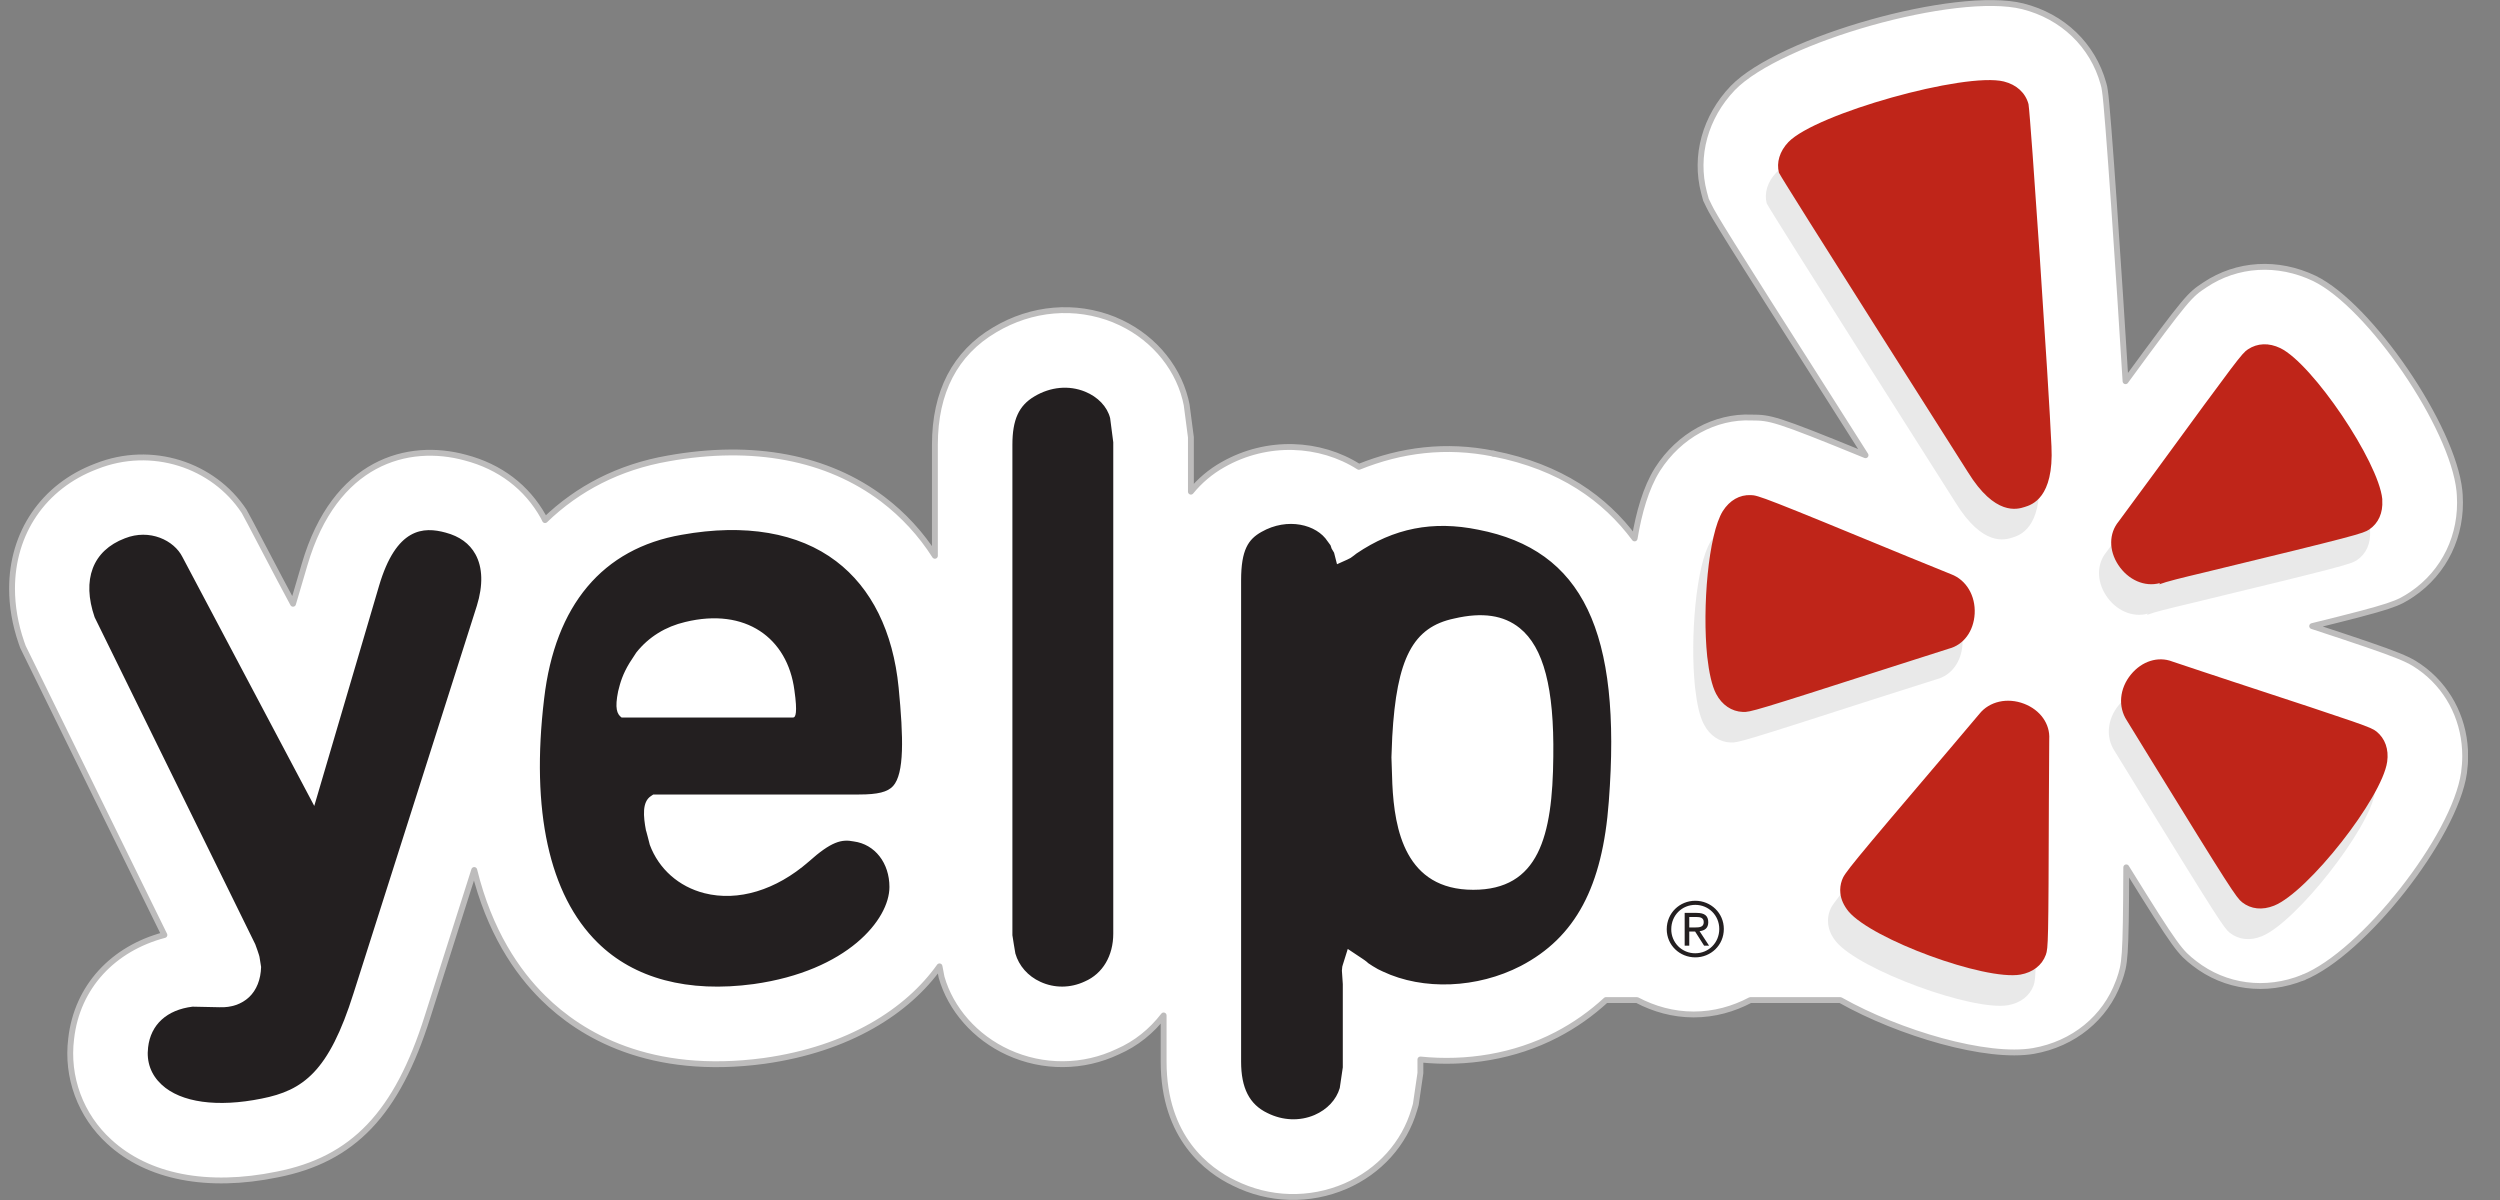 <svg xmlns="http://www.w3.org/2000/svg" width="75" height="36" viewBox="0 0 75 36" fill="none"><rect x="0" y="0" width="75" height="36" fill="#808080" stroke="none"/><g clip-path="url(#clip0_2226_113)"><mask id="mask0_2226_113" style="mask-type:luminance" maskUnits="userSpaceOnUse" x="-145" y="-71" width="364" height="178"><path d="M-144.541 106.653H218.858V-70.652H-144.541V106.653Z" fill="white"></path></mask><g mask="url(#mask0_2226_113)"><path d="M72.746 20.126C72.275 19.77 72.198 19.715 69.365 18.783C71.818 18.179 71.924 18.115 72.359 17.829C73.343 17.162 73.869 16.055 73.793 14.855L73.783 14.725C73.583 12.8 71.104 9.168 69.434 8.353C68.333 7.827 67.109 7.901 66.144 8.549C65.69 8.85 65.63 8.891 63.766 11.436C63.584 8.462 63.234 3.218 63.148 2.728L63.13 2.615L63.102 2.506C62.783 1.354 61.88 0.489 60.683 0.189C58.685 -0.309 53.403 1.18 51.985 2.64C51.153 3.509 50.833 4.678 51.12 5.774L51.179 5.992L51.277 6.194C51.413 6.474 51.77 7.067 54.836 11.877L55.966 13.657C53.221 12.534 53.112 12.531 52.544 12.526C51.462 12.479 50.378 13.058 49.725 14.08L49.713 14.1C49.376 14.642 49.168 15.38 49.038 16.153C48.154 14.961 46.823 14.005 44.805 13.609C43.374 13.322 42.032 13.495 40.767 14.006C39.609 13.267 38.018 13.181 36.686 13.941C36.319 14.148 35.993 14.422 35.727 14.75V13.117L35.6 12.147L35.561 11.973C35.293 10.92 34.499 10.032 33.435 9.596L33.426 9.591C32.258 9.12 30.948 9.232 29.838 9.897C28.654 10.596 28.047 11.757 28.047 13.344V16.674C27.632 16.022 27.104 15.448 26.488 14.98C24.826 13.72 22.598 13.295 20.047 13.753C18.567 14.01 17.331 14.656 16.351 15.603L16.303 15.505C15.806 14.613 14.998 14 13.963 13.729C12.236 13.255 10.043 13.843 9.139 16.932L8.791 18.113C8.395 17.386 7.368 15.4 7.325 15.341C6.4 13.938 4.546 13.33 2.889 13.989C1.288 14.593 0.361 16.001 0.361 17.657C0.361 18.179 0.452 18.723 0.642 19.276L0.69 19.41L4.932 28.05C3.402 28.454 2.312 29.595 2.135 31.16C2.063 31.729 2.13 32.307 2.329 32.845C2.528 33.383 2.854 33.865 3.278 34.251C4.429 35.313 6.217 35.665 8.316 35.235C10.597 34.786 11.909 33.412 12.828 30.496L14.227 26.1C14.683 27.951 15.511 29.16 16.297 29.935C17.428 31.053 19.498 32.29 22.925 31.827C25.471 31.471 27.233 30.331 28.185 28.991L28.247 29.315C28.518 30.271 29.256 31.12 30.247 31.572C30.763 31.808 31.325 31.929 31.893 31.925C32.46 31.922 33.02 31.794 33.533 31.55C34.082 31.311 34.547 30.934 34.909 30.463V31.849C34.909 34.14 36.235 35.114 37.024 35.492C37.541 35.749 38.107 35.892 38.684 35.908C39.261 35.924 39.834 35.813 40.364 35.585C41.379 35.145 42.133 34.308 42.428 33.292L42.474 33.136L42.612 32.191V31.785C43.989 31.925 45.427 31.701 46.693 31.045C47.253 30.754 47.742 30.404 48.179 30.002H49.11C49.616 30.268 50.191 30.434 50.81 30.434C51.432 30.434 52.006 30.268 52.511 30.002H55.209C56.995 31.007 59.607 31.769 61.005 31.529C62.209 31.316 63.157 30.541 63.558 29.454L63.579 29.4C63.748 28.905 63.776 28.814 63.788 26.021C65.32 28.495 65.4 28.56 65.83 28.899C66.754 29.62 67.969 29.779 69.091 29.327C70.892 28.604 73.644 25.106 73.92 23.186C73.943 23.018 73.956 22.849 73.956 22.683C73.956 21.678 73.523 20.746 72.746 20.126ZM44.795 13.607C44.799 13.609 44.801 13.609 44.805 13.609C44.807 13.611 44.809 13.611 44.813 13.611L44.795 13.607ZM69.093 29.327H69.091C69.087 29.327 69.086 29.331 69.082 29.332L69.093 29.327Z" fill="white"></path><path d="M72.746 20.126C72.275 19.77 72.198 19.715 69.365 18.783C71.818 18.179 71.924 18.115 72.359 17.829C73.343 17.162 73.869 16.055 73.793 14.855L73.783 14.725C73.583 12.8 71.104 9.168 69.434 8.353C68.333 7.827 67.109 7.901 66.144 8.549C65.69 8.85 65.63 8.891 63.766 11.436C63.584 8.462 63.234 3.218 63.148 2.728L63.13 2.615L63.102 2.506C62.783 1.354 61.88 0.489 60.683 0.189C58.685 -0.309 53.403 1.18 51.985 2.64C51.153 3.509 50.833 4.678 51.12 5.774L51.179 5.992L51.277 6.194C51.413 6.474 51.77 7.067 54.836 11.877L55.966 13.657C53.221 12.534 53.112 12.531 52.544 12.526C51.462 12.479 50.378 13.058 49.725 14.08L49.713 14.1C49.376 14.642 49.168 15.38 49.038 16.153C48.154 14.961 46.823 14.005 44.805 13.609C43.374 13.322 42.032 13.495 40.767 14.006C39.609 13.267 38.018 13.181 36.686 13.941C36.319 14.148 35.993 14.422 35.727 14.75V13.117L35.6 12.147L35.561 11.973C35.293 10.92 34.499 10.032 33.435 9.596L33.426 9.591C32.258 9.12 30.948 9.232 29.838 9.897C28.654 10.596 28.047 11.757 28.047 13.344V16.674C27.632 16.022 27.104 15.448 26.488 14.98C24.826 13.72 22.598 13.295 20.047 13.753C18.567 14.01 17.331 14.656 16.351 15.603L16.303 15.505C15.806 14.613 14.998 14 13.963 13.729C12.236 13.255 10.043 13.843 9.139 16.932L8.791 18.113C8.395 17.386 7.368 15.4 7.325 15.341C6.4 13.938 4.546 13.33 2.889 13.989C1.288 14.593 0.361 16.001 0.361 17.657C0.361 18.179 0.452 18.723 0.642 19.276L0.69 19.41L4.932 28.05C3.402 28.454 2.312 29.595 2.135 31.16C2.063 31.729 2.13 32.307 2.329 32.845C2.528 33.383 2.854 33.865 3.278 34.251C4.429 35.313 6.217 35.665 8.316 35.235C10.597 34.786 11.909 33.412 12.828 30.496L14.227 26.1C14.683 27.951 15.511 29.16 16.297 29.935C17.428 31.053 19.498 32.29 22.925 31.827C25.471 31.471 27.233 30.331 28.185 28.991L28.247 29.315C28.518 30.271 29.256 31.12 30.247 31.572C30.763 31.808 31.325 31.929 31.893 31.925C32.46 31.922 33.02 31.794 33.533 31.55C34.082 31.311 34.547 30.934 34.909 30.463V31.849C34.909 34.14 36.235 35.114 37.024 35.492C37.541 35.749 38.107 35.892 38.684 35.908C39.261 35.924 39.834 35.813 40.364 35.585C41.379 35.145 42.133 34.308 42.428 33.292L42.474 33.136L42.612 32.191V31.785C43.989 31.925 45.427 31.701 46.693 31.045C47.253 30.754 47.742 30.404 48.179 30.002H49.11C49.616 30.268 50.191 30.434 50.81 30.434C51.432 30.434 52.006 30.268 52.511 30.002H55.209C56.995 31.007 59.607 31.769 61.005 31.529C62.209 31.316 63.157 30.541 63.558 29.454L63.579 29.4C63.748 28.905 63.776 28.814 63.788 26.021C65.32 28.495 65.4 28.56 65.83 28.899C66.754 29.62 67.969 29.779 69.091 29.327C70.892 28.604 73.644 25.106 73.92 23.186C73.943 23.018 73.956 22.849 73.956 22.683C73.956 21.678 73.523 20.746 72.746 20.126Z" stroke="#BDBCBC" stroke-width="0.176" stroke-linecap="round" stroke-linejoin="round"></path><path d="M44.795 13.607L44.805 13.609C44.809 13.611 44.81 13.611 44.815 13.611L44.795 13.607ZM69.094 29.327H69.091C69.088 29.327 69.087 29.331 69.083 29.332L69.094 29.327Z" stroke="#BDBCBC" stroke-width="0.176" stroke-linecap="round" stroke-linejoin="round"></path></g><path d="M51.319 16.247C50.881 16.948 50.698 19.147 50.85 20.609C50.902 21.091 50.988 21.494 51.118 21.732C51.292 22.065 51.585 22.264 51.919 22.275C52.131 22.286 52.266 22.251 56.297 20.951C56.297 20.951 58.089 20.382 58.098 20.378C58.542 20.263 58.845 19.853 58.874 19.329C58.903 18.79 58.623 18.316 58.167 18.144L56.903 17.628C52.569 15.841 52.376 15.773 52.156 15.77C51.822 15.755 51.526 15.925 51.319 16.247ZM61.008 29.562C61.079 29.359 61.087 29.219 61.097 24.985C61.097 24.985 61.108 23.113 61.112 23.093C61.139 22.637 60.843 22.218 60.356 22.03C59.856 21.836 59.317 21.955 59.013 22.333C59.013 22.333 58.131 23.38 58.128 23.381C55.093 26.948 54.966 27.111 54.893 27.324C54.846 27.447 54.83 27.58 54.844 27.711C54.863 27.899 54.946 28.089 55.091 28.259C55.793 29.098 59.169 30.34 60.245 30.156C60.619 30.088 60.893 29.875 61.008 29.562ZM67.852 28.088C68.872 27.682 71.093 24.857 71.248 23.772C71.302 23.393 71.184 23.068 70.922 22.859C70.754 22.73 70.62 22.681 66.595 21.358C66.595 21.358 64.825 20.774 64.805 20.764C64.375 20.597 63.888 20.751 63.56 21.157C63.218 21.573 63.165 22.119 63.44 22.534L64.151 23.691C66.544 27.577 66.724 27.851 66.896 27.986C67.163 28.193 67.503 28.231 67.852 28.088ZM65.775 18.087C70.353 16.98 70.529 16.922 70.71 16.803C70.988 16.614 71.125 16.304 71.102 15.92C71.102 15.907 71.103 15.896 71.102 15.883C70.983 14.76 69.015 11.835 68.044 11.36C67.699 11.196 67.355 11.207 67.072 11.396C66.895 11.515 66.763 11.684 64.314 15.04C64.314 15.04 63.205 16.549 63.192 16.562C62.9 16.916 62.896 17.426 63.18 17.863C63.474 18.315 63.976 18.536 64.434 18.409C64.434 18.409 64.413 18.44 64.409 18.447C64.633 18.361 65.04 18.262 65.775 18.087ZM61.176 14.307C61.096 12.492 60.552 4.414 60.488 4.041C60.395 3.699 60.13 3.458 59.748 3.363C58.582 3.072 54.113 4.326 53.286 5.18C53.022 5.456 52.922 5.798 53.001 6.101C53.131 6.368 58.665 15.076 58.665 15.076C59.484 16.404 60.152 16.197 60.369 16.128C60.587 16.061 61.252 15.854 61.176 14.307Z" fill="#E9E9E9"></path><path d="M51.685 15.331C51.249 16.03 51.065 18.231 51.216 19.692C51.27 20.174 51.357 20.576 51.484 20.816C51.658 21.148 51.951 21.346 52.285 21.358C52.5 21.369 52.633 21.332 56.665 20.036C56.665 20.036 58.456 19.464 58.464 19.461C58.91 19.347 59.211 18.936 59.24 18.412C59.269 17.874 58.991 17.399 58.534 17.227C58.534 17.227 57.27 16.712 57.268 16.712C52.936 14.926 52.741 14.855 52.523 14.853C52.189 14.839 51.892 15.008 51.685 15.331ZM61.375 28.644C61.446 28.44 61.454 28.301 61.466 24.066C61.466 24.066 61.476 22.195 61.477 22.177C61.506 21.718 61.209 21.3 60.724 21.113C60.223 20.92 59.684 21.039 59.382 21.416C59.382 21.416 58.497 22.465 58.495 22.465C55.461 26.03 55.333 26.195 55.259 26.405C55.214 26.53 55.197 26.663 55.211 26.794C55.229 26.983 55.315 27.17 55.457 27.344C56.161 28.18 59.535 29.421 60.613 29.238C60.988 29.17 61.26 28.959 61.375 28.644ZM68.222 27.17C69.239 26.764 71.459 23.94 71.615 22.854C71.669 22.476 71.551 22.15 71.29 21.942C71.119 21.813 70.99 21.764 66.961 20.441C66.961 20.441 65.194 19.857 65.171 19.846C64.743 19.68 64.255 19.834 63.926 20.238C63.585 20.654 63.534 21.203 63.807 21.617L64.518 22.775C66.909 26.659 67.092 26.933 67.264 27.068C67.53 27.277 67.869 27.311 68.222 27.17ZM66.139 17.171C70.718 16.062 70.895 16.004 71.076 15.885C71.353 15.698 71.493 15.386 71.468 15.005C71.468 14.993 71.471 14.98 71.468 14.967C71.351 13.843 69.381 10.919 68.411 10.444C68.067 10.279 67.723 10.29 67.437 10.481C67.26 10.596 67.13 10.771 64.679 14.124C64.679 14.124 63.572 15.632 63.558 15.646C63.266 16.001 63.261 16.51 63.547 16.946C63.843 17.398 64.342 17.619 64.8 17.491C64.8 17.491 64.782 17.524 64.777 17.53C65.002 17.445 65.406 17.346 66.139 17.171ZM61.544 13.391C61.465 11.576 60.919 3.497 60.855 3.123C60.763 2.783 60.497 2.541 60.117 2.445C58.948 2.156 54.481 3.407 53.653 4.261C53.387 4.539 53.289 4.88 53.369 5.183C53.499 5.451 59.034 14.159 59.034 14.159C59.852 15.485 60.519 15.28 60.738 15.21C60.955 15.144 61.619 14.938 61.544 13.391Z" fill="#BF2519"></path><path d="M4.852 32.542C5.428 33.076 6.521 33.227 7.848 32.958C9.093 32.712 9.864 32.156 10.607 29.795L14.305 18.175C14.496 17.559 14.482 17.023 14.262 16.626C14.084 16.306 13.788 16.09 13.368 15.978C12.709 15.798 11.887 15.816 11.368 17.587L9.428 24.178C9.428 24.178 5.475 16.711 5.473 16.71C5.223 16.211 4.492 15.854 3.747 16.149C2.775 16.519 2.452 17.392 2.839 18.517C2.839 18.517 7.647 28.301 7.658 28.328C7.658 28.328 7.789 28.677 7.789 28.733C7.789 28.733 7.833 28.999 7.833 29.009C7.823 29.385 7.697 29.703 7.472 29.915C7.25 30.123 6.942 30.232 6.582 30.217C6.582 30.217 5.833 30.2 5.776 30.2C5.006 30.295 4.521 30.737 4.443 31.42C4.389 31.86 4.531 32.246 4.852 32.542ZM23.796 21.525H18.647C18.508 21.423 18.44 21.252 18.544 20.739C18.61 20.469 18.68 20.227 18.886 19.887C18.953 19.786 19.022 19.681 19.088 19.577C19.465 19.101 19.975 18.796 20.555 18.66C22.365 18.218 23.627 19.137 23.832 20.706C23.93 21.391 23.866 21.525 23.796 21.525ZM26.959 20.628C26.794 18.95 26.145 17.639 25.083 16.836C23.952 15.977 22.35 15.703 20.455 16.043C18.078 16.454 16.651 18.153 16.324 20.96C15.922 24.317 16.474 26.846 17.927 28.277C19.022 29.359 20.641 29.789 22.611 29.522C25.42 29.127 26.683 27.585 26.683 26.61C26.683 25.893 26.25 25.328 25.612 25.243C25.248 25.17 24.94 25.243 24.259 25.852C23.278 26.707 22.141 27.051 21.133 26.796C20.365 26.601 19.765 26.071 19.494 25.345C19.494 25.345 19.373 24.866 19.38 24.919C19.298 24.487 19.26 24.058 19.527 23.883L19.598 23.835H25.769C26.338 23.835 26.626 23.761 26.792 23.582C27.132 23.205 27.105 22.13 26.959 20.628ZM32.553 11.75C32.065 11.551 31.514 11.604 31.031 11.893C30.566 12.168 30.372 12.587 30.372 13.344V28.056C30.372 28.056 30.453 28.582 30.461 28.605C30.566 28.972 30.837 29.285 31.213 29.455C31.632 29.649 32.114 29.646 32.545 29.443C33.081 29.211 33.398 28.674 33.398 28.009V13.268C33.398 13.268 33.304 12.556 33.304 12.543C33.218 12.201 32.936 11.906 32.553 11.75ZM44.197 26.694C42.159 26.694 41.834 24.885 41.77 23.52C41.767 23.516 41.743 22.72 41.743 22.72C41.743 22.72 41.767 22.13 41.767 22.106C41.899 19.744 42.387 18.813 43.633 18.554C44.47 18.36 45.11 18.454 45.59 18.841C46.31 19.421 46.627 20.649 46.599 22.699C46.578 25.098 46.16 26.694 44.197 26.694ZM44.348 15.891C42.983 15.612 41.815 15.846 40.692 16.607C40.692 16.607 40.566 16.709 40.518 16.738L40.417 16.789L40.11 16.927L40.022 16.581L39.948 16.457L39.923 16.379L39.914 16.356C39.914 16.356 39.84 16.256 39.828 16.24C39.506 15.738 38.63 15.508 37.841 15.959C37.454 16.178 37.233 16.487 37.233 17.409V31.849C37.233 32.64 37.481 33.132 38.023 33.391C38.481 33.621 38.996 33.639 39.438 33.449C39.814 33.285 40.09 32.994 40.193 32.64L40.284 32.021V29.522L40.257 29.12L40.268 29.001L40.284 28.944L40.433 28.468L40.885 28.769C40.885 28.769 40.999 28.844 41.047 28.895L41.183 28.984C41.184 28.985 41.34 29.076 41.34 29.076C41.343 29.076 41.486 29.146 41.486 29.146C42.697 29.718 44.318 29.652 45.622 28.979C47.265 28.122 48.076 26.601 48.264 24.046C48.657 18.94 47.482 16.501 44.348 15.891ZM50.678 27.824H50.847C50.983 27.824 51.112 27.816 51.112 27.663C51.112 27.525 50.995 27.51 50.889 27.51H50.678V27.824ZM50.54 27.387H50.901C51.137 27.387 51.248 27.473 51.248 27.669C51.248 27.846 51.135 27.919 50.987 27.935L51.272 28.37H51.123L50.854 27.947H50.678V28.37H50.54V27.387ZM50.859 28.598C51.257 28.598 51.578 28.284 51.578 27.869C51.578 27.46 51.257 27.146 50.859 27.146C50.459 27.146 50.138 27.46 50.138 27.877C50.137 27.972 50.155 28.066 50.191 28.154C50.227 28.242 50.28 28.322 50.347 28.389C50.414 28.456 50.494 28.509 50.582 28.545C50.67 28.581 50.764 28.599 50.859 28.598V28.598ZM50.859 27.023C51.324 27.023 51.715 27.389 51.715 27.869C51.715 28.357 51.324 28.721 50.859 28.721C50.392 28.721 50.002 28.357 50.002 27.877C50.002 27.389 50.392 27.023 50.859 27.023Z" fill="#231F20"></path></g><defs><clipPath id="clip0_2226_113"><rect width="73.77" height="36" fill="white" transform="translate(0.271)"></rect></clipPath></defs></svg>